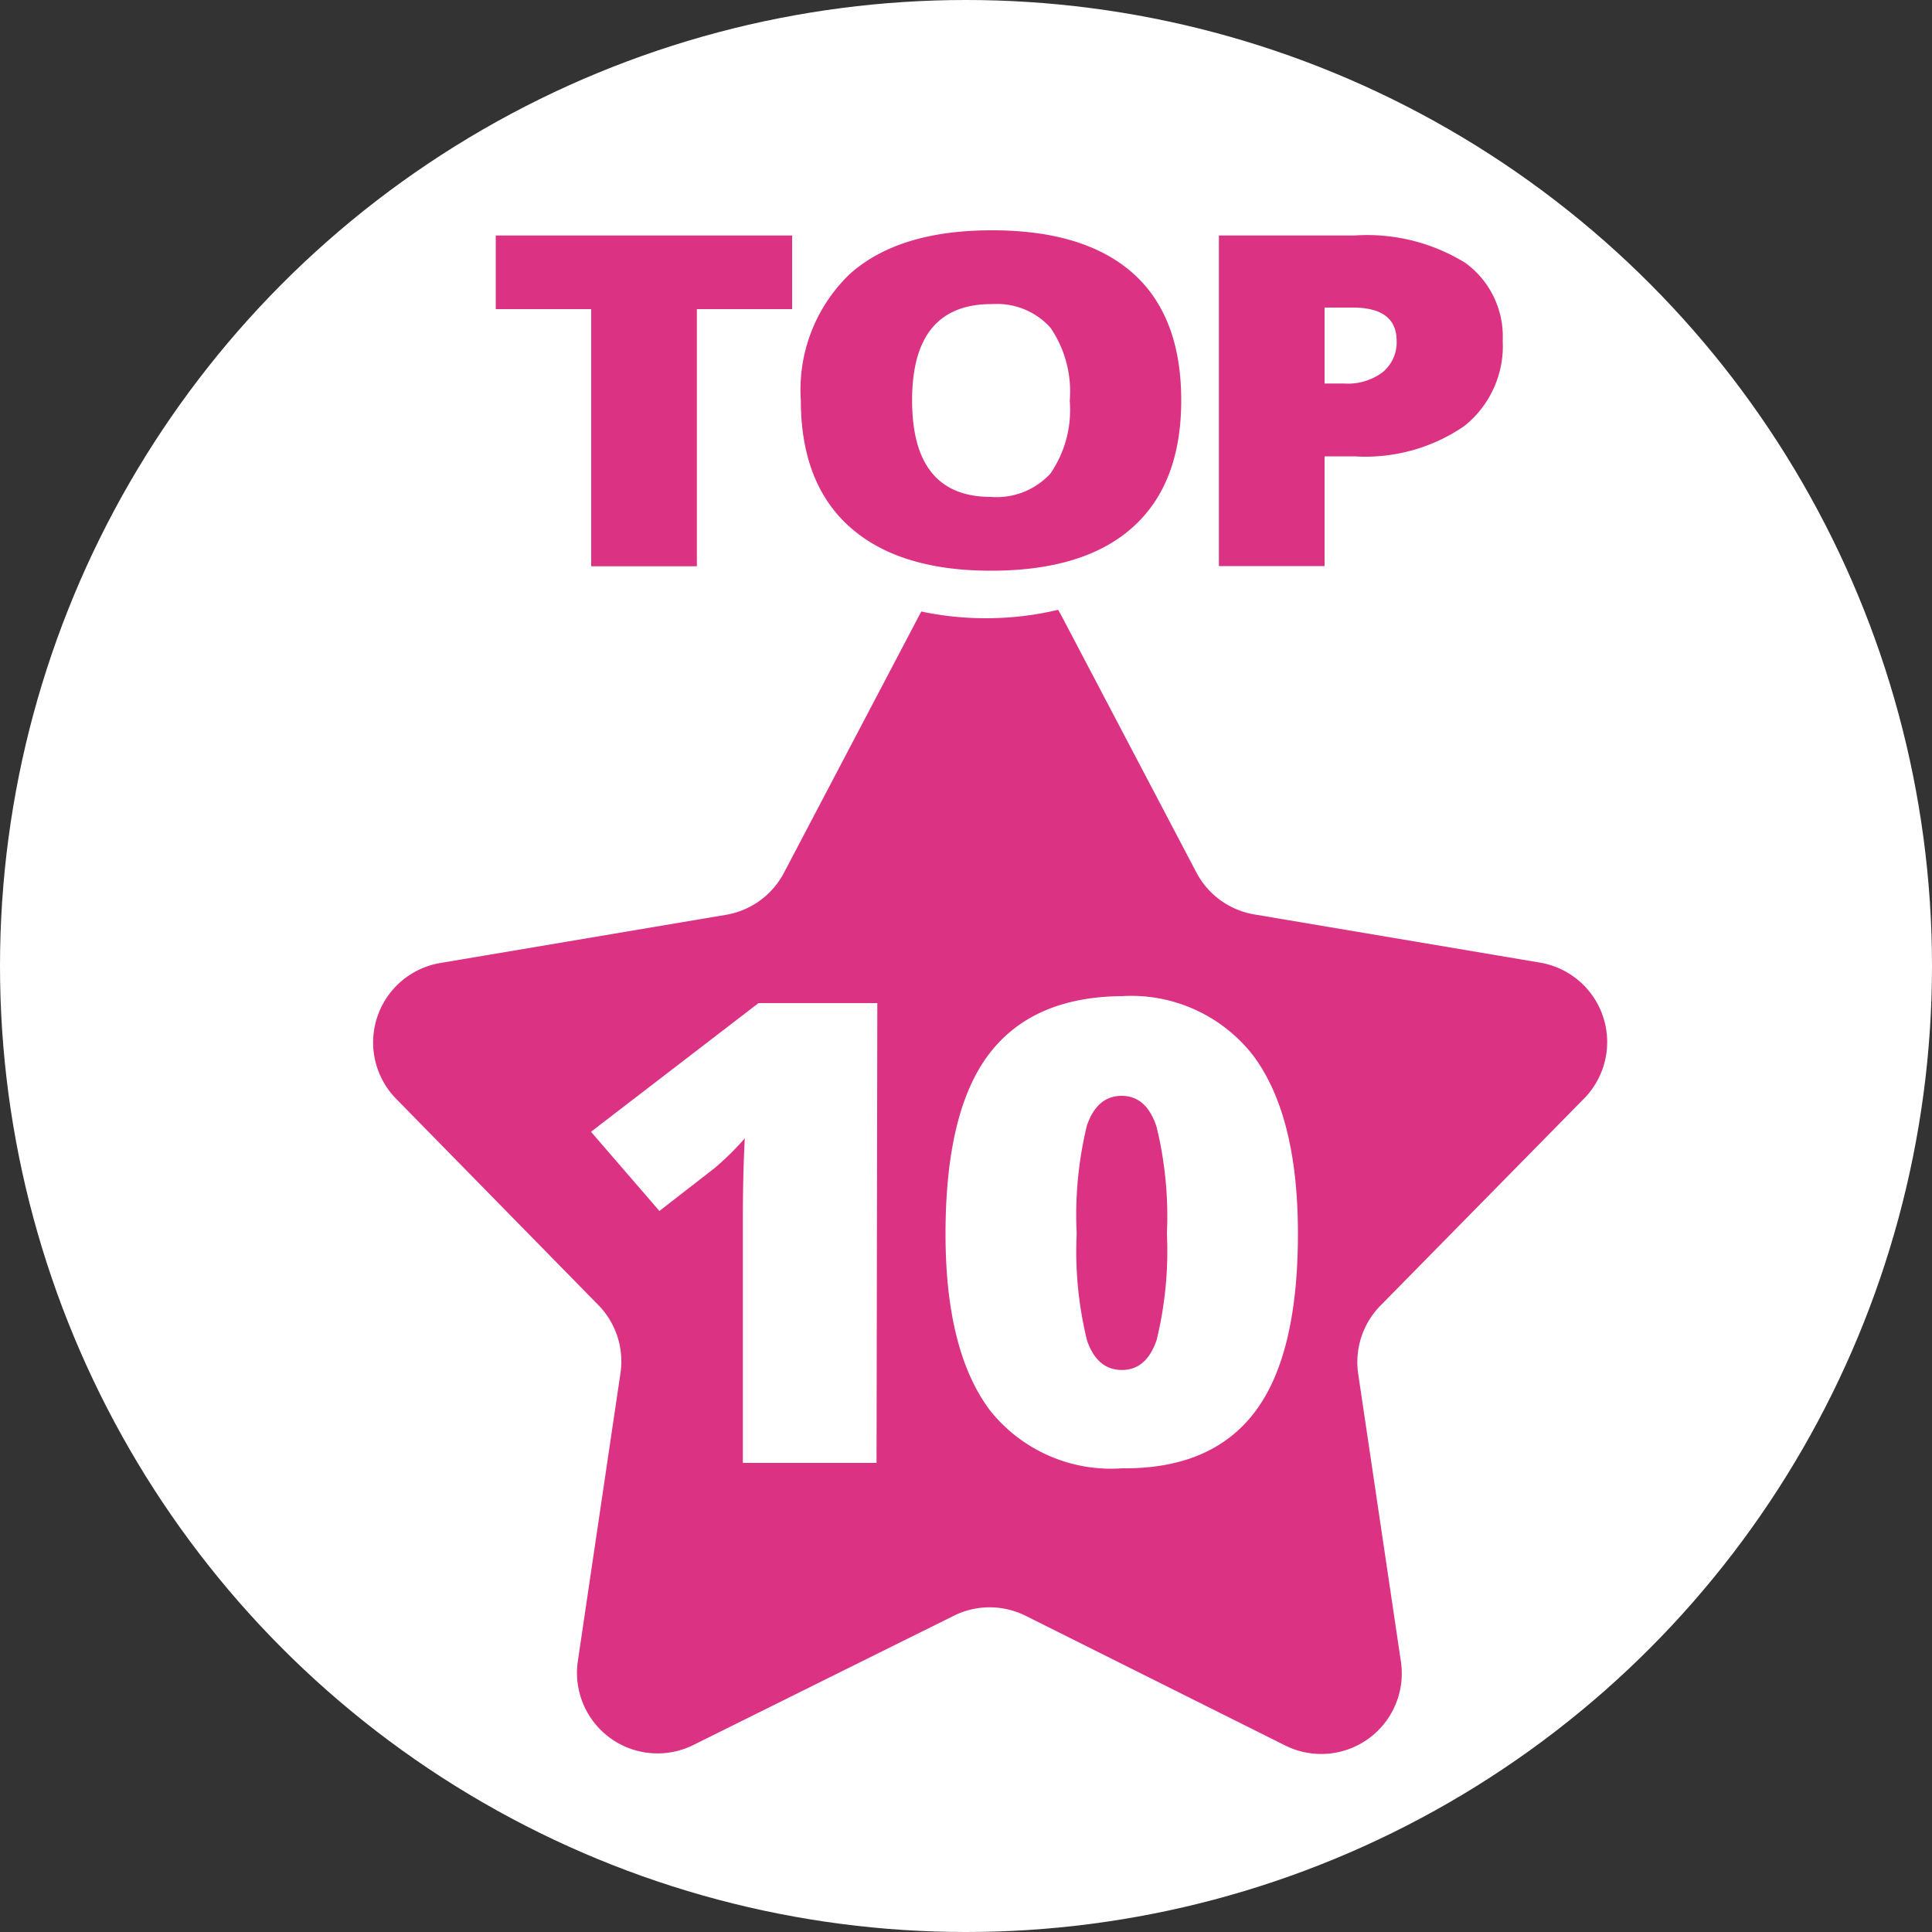 <svg xmlns="http://www.w3.org/2000/svg" viewBox="0 0 100 100"><rect x="0" y="0" width="100" height="100" fill="#333333" stroke="none"/><defs><style>.cls-1{fill:#fff}.cls-2{fill:#dc3283}</style></defs><title>Top-10-tipps</title><g id="Layer_2" data-name="Layer 2"><g id="Layer_2-2" data-name="Layer 2"><circle id="_Path_" data-name="&lt;Path&gt;" class="cls-1" cx="50" cy="50" r="50"/></g><g id="Layer_3" data-name="Layer 3"><path class="cls-2" d="M54.92 31.83l7 13.32a4.17 4.17.0 0 0 3 2.18l14.82 2.5a4.17 4.17.0 0 1 2.28 7L71.45 67.58a4.17 4.17.0 0 0-1.15 3.53L72.51 86a4.17 4.17.0 0 1-6 4.34L53.08 83.63a4.17 4.17.0 0 0-3.71.0L35.91 90.31a4.17 4.17.0 0 1-6-4.34l2.2-14.86A4.17 4.17.0 0 0 31 67.58L20.48 56.85a4.17 4.17.0 0 1 2.28-7l14.82-2.5a4.17 4.17.0 0 0 3-2.18l7-13.32A4.17 4.17.0 0 1 54.92 31.83z"/><path class="cls-1" d="M45.37 75.72H38.45V63.12q0-2.3.1-4.2A14.36 14.36.0 0 1 37 60.45l-2.87 2.23-3.54-4.1 8.67-6.66h6.15z"/><path class="cls-1" d="M67.18 63.85q0 6.32-2.25 9.26T58.06 76a8 8 0 0 1-6.82-3q-2.3-3.07-2.3-9.13.0-6.35 2.25-9.31t6.87-3a8 8 0 0 1 6.81 3.08Q67.18 57.75 67.18 63.85zm-11.45.0a19.22 19.22.0 0 0 .54 5.55q.53 1.51 1.8 1.51t1.8-1.56a19.55 19.55.0 0 0 .53-5.5 19.6 19.6.0 0 0-.54-5.54q-.53-1.59-1.8-1.59t-1.8 1.53A19.57 19.57.0 0 0 55.73 63.85z"/><ellipse class="cls-1" cx="51.03" cy="22" rx="12.75" ry="10"/><path class="cls-2" d="M36.07 29.31H30.6V16H25.66V12.19H41V16H36.07z"/><path class="cls-2" d="M61.14 20.72q0 4.32-2.51 6.57t-7.34 2.25q-4.76.0-7.3-2.26T41.45 20.7A8.29 8.29.0 0 1 44 14.17q2.53-2.25 7.34-2.25t7.32 2.24Q61.14 16.39 61.14 20.72zm-13.93.0q0 5 4.08 5a3.78 3.78.0 0 0 3.08-1.21 5.81 5.81.0 0 0 1-3.76 5.85 5.85.0 0 0-1-3.79 3.72 3.72.0 0 0-3-1.22Q47.21 15.71 47.21 20.72z"/><path class="cls-2" d="M77.78 17.63a5.29 5.29.0 0 1-2 4.43 9.05 9.05.0 0 1-5.68 1.56H68.56v5.68H63.09V12.19h7a9.68 9.68.0 0 1 5.76 1.42A4.71 4.71.0 0 1 77.78 17.63zm-9.22 2.22h1a3 3 0 0 0 2-.58 2 2 0 0 0 .73-1.62q0-1.73-2.27-1.73H68.56z"/></g></g></svg>